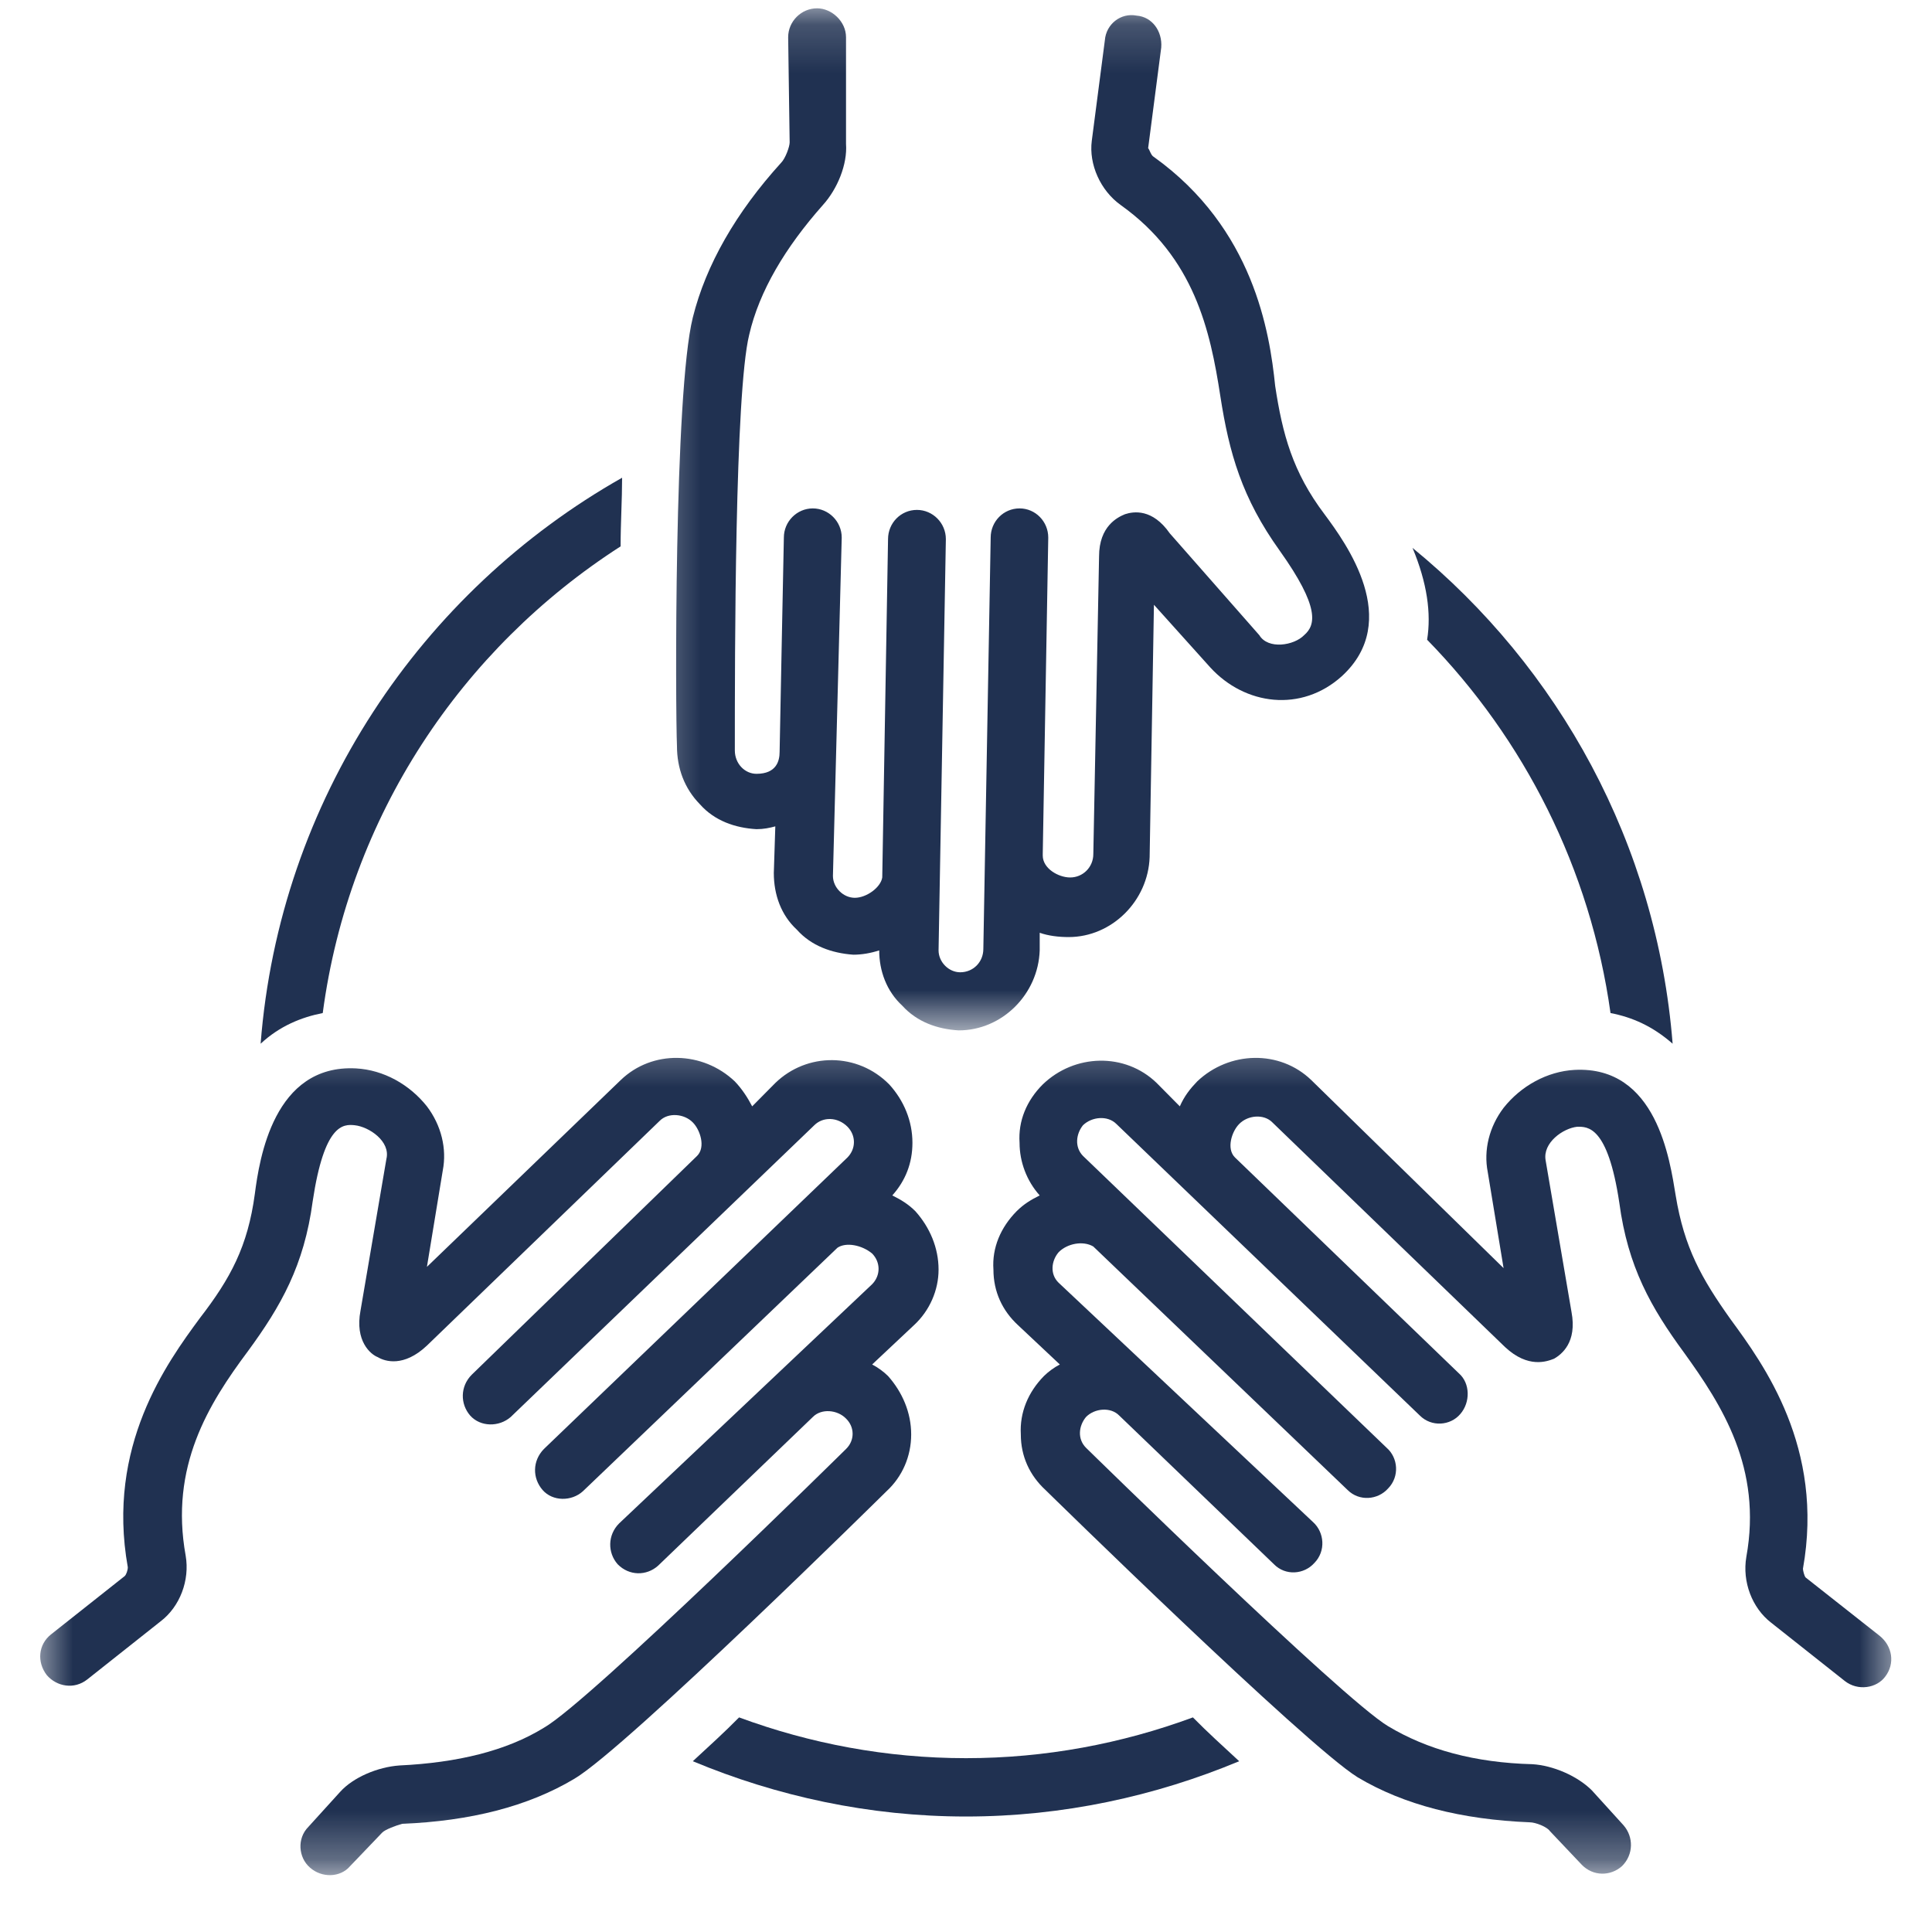 <?xml version="1.0" encoding="UTF-8"?>
<svg xmlns="http://www.w3.org/2000/svg" width="40" height="40" viewBox="0 0 40 40" fill="none">
  <path d="M29.547 13.245C31.552 15.297 32.927 17.984 33.344 20.974C33.797 21.062 34.214 21.245 34.63 21.609C34.302 17.469 32.271 13.818 29.245 11.344C29.547 12.068 29.635 12.698 29.547 13.245Z" fill="#203151"></path>
  <path d="M12.849 11.312C12.849 10.828 12.88 10.344 12.88 9.891C8.719 12.245 5.787 16.568 5.396 21.609C5.787 21.245 6.234 21.062 6.682 20.974C7.224 16.896 9.557 13.427 12.849 11.312Z" fill="#203151"></path>
  <path d="M20 36.401C18.354 36.401 16.771 36.099 15.302 35.557C15.005 35.859 14.672 36.161 14.344 36.464C16.078 37.188 17.995 37.609 20 37.609C22.005 37.609 23.922 37.188 25.656 36.464C25.328 36.161 24.995 35.859 24.698 35.557C23.229 36.099 21.646 36.401 20 36.401Z" fill="#203151"></path>
  <mask id="mask0_2656_962" style="mask-type:luminance" maskUnits="userSpaceOnUse" x="0" y="21" width="20" height="18">
    <path d="M0.646 21.333H20V38.708H0.646V21.333Z" fill="white"></path>
  </mask>
  <g mask="url(#mask0_2656_962)">
    <path d="M18.865 29.698C18.865 29.245 18.682 28.823 18.386 28.489C18.297 28.401 18.177 28.312 18.057 28.25L18.922 27.437C19.25 27.135 19.432 26.708 19.432 26.286C19.432 25.833 19.25 25.411 18.953 25.078C18.802 24.927 18.651 24.838 18.474 24.75C18.745 24.448 18.891 24.083 18.891 23.661C18.891 23.208 18.714 22.786 18.412 22.453C17.755 21.786 16.708 21.786 16.052 22.422L15.573 22.906C15.479 22.724 15.359 22.541 15.214 22.39C14.552 21.76 13.505 21.729 12.849 22.364L8.839 26.229L9.167 24.234C9.255 23.781 9.135 23.297 8.839 22.906C8.479 22.453 7.943 22.151 7.37 22.12C5.667 22.031 5.37 23.995 5.276 24.719C5.13 25.807 4.771 26.469 4.141 27.286C3.453 28.219 2.198 29.942 2.646 32.448C2.646 32.51 2.615 32.599 2.583 32.63L1.057 33.838C0.792 34.047 0.76 34.411 0.969 34.682C1.177 34.922 1.537 34.984 1.807 34.771L3.333 33.562C3.724 33.26 3.932 32.719 3.844 32.208C3.51 30.364 4.318 29.067 5.13 27.979C5.818 27.041 6.297 26.198 6.474 24.87C6.714 23.271 7.104 23.271 7.344 23.297C7.641 23.328 8.089 23.63 8 23.995L7.464 27.135C7.344 27.765 7.672 28.041 7.823 28.099C7.969 28.187 8.359 28.312 8.839 27.859L13.656 23.208C13.833 23.026 14.167 23.057 14.344 23.239C14.495 23.39 14.615 23.75 14.432 23.932L9.766 28.463C9.526 28.703 9.526 29.067 9.734 29.307C9.948 29.547 10.333 29.547 10.573 29.338L16.859 23.297C17.037 23.12 17.339 23.12 17.547 23.328C17.724 23.51 17.724 23.781 17.547 23.963L11.261 30C11.021 30.245 11.021 30.604 11.234 30.849C11.443 31.088 11.833 31.088 12.068 30.875L17.339 25.833C17.516 25.713 17.844 25.776 18.057 25.953C18.234 26.135 18.234 26.406 18.057 26.588L12.818 31.541C12.578 31.781 12.578 32.146 12.787 32.385C13.026 32.63 13.386 32.63 13.625 32.416L16.828 29.338C17.005 29.156 17.339 29.187 17.516 29.37C17.698 29.547 17.698 29.823 17.516 30C17.516 30 12.219 35.224 11.261 35.771C10.484 36.25 9.469 36.495 8.271 36.552C7.823 36.583 7.313 36.797 7.042 37.099L6.385 37.823C6.146 38.062 6.177 38.458 6.417 38.666C6.656 38.88 7.042 38.88 7.25 38.635L7.912 37.943C7.969 37.88 8.208 37.791 8.328 37.76C9.734 37.703 10.932 37.401 11.891 36.828C12.969 36.193 18.354 30.875 18.354 30.875C18.682 30.573 18.865 30.151 18.865 29.698Z" fill="#203151"></path>
  </g>
  <mask id="mask1_2656_962" style="mask-type:luminance" maskUnits="userSpaceOnUse" x="20" y="21" width="20" height="18">
    <path d="M20 21.333H39.354V38.708H20V21.333Z" fill="white"></path>
  </mask>
  <g mask="url(#mask1_2656_962)">
    <path d="M38.911 33.864L37.385 32.661C37.354 32.63 37.328 32.51 37.328 32.479C37.776 29.974 36.516 28.25 35.828 27.312C35.229 26.469 34.87 25.833 34.693 24.75C34.573 24.021 34.302 22.062 32.599 22.151C32.031 22.182 31.489 22.484 31.13 22.937C30.833 23.328 30.713 23.812 30.802 24.265L31.13 26.255L27.151 22.364C26.495 21.729 25.448 21.76 24.786 22.39C24.641 22.541 24.521 22.692 24.427 22.906L23.948 22.422C23.292 21.786 22.245 21.817 21.588 22.453C21.255 22.786 21.078 23.208 21.109 23.661C21.109 24.052 21.255 24.448 21.526 24.75C21.349 24.838 21.198 24.927 21.047 25.078C20.719 25.411 20.536 25.833 20.568 26.286C20.568 26.739 20.75 27.135 21.078 27.437L21.943 28.25C21.823 28.312 21.703 28.401 21.614 28.489C21.286 28.823 21.109 29.245 21.135 29.698C21.135 30.151 21.318 30.547 21.646 30.849C21.646 30.849 27.031 36.13 28.109 36.797C29.068 37.37 30.266 37.672 31.672 37.729C31.792 37.729 32.031 37.823 32.089 37.911L32.75 38.609C32.984 38.849 33.344 38.849 33.583 38.635C33.823 38.396 33.823 38.031 33.614 37.791L32.958 37.068C32.656 36.766 32.151 36.552 31.729 36.526C30.531 36.495 29.547 36.224 28.739 35.739C27.781 35.166 22.484 29.974 22.484 29.974C22.302 29.791 22.333 29.521 22.484 29.338C22.661 29.156 22.995 29.125 23.172 29.307L26.375 32.385C26.614 32.63 27 32.599 27.213 32.359C27.453 32.114 27.422 31.724 27.182 31.51L21.917 26.557C21.734 26.38 21.766 26.104 21.917 25.927C22.094 25.745 22.422 25.682 22.635 25.807L27.901 30.849C28.141 31.088 28.526 31.057 28.739 30.817C28.979 30.573 28.948 30.182 28.708 29.974L22.422 23.932C22.245 23.75 22.276 23.479 22.422 23.297C22.604 23.12 22.932 23.088 23.114 23.271L29.396 29.307C29.635 29.547 30.026 29.521 30.234 29.276C30.443 29.036 30.443 28.64 30.203 28.432L25.568 23.963C25.385 23.781 25.505 23.422 25.656 23.271C25.833 23.088 26.167 23.057 26.344 23.239L31.161 27.89C31.641 28.338 32.031 28.187 32.177 28.13C32.328 28.041 32.656 27.797 32.536 27.161L32 24.021C31.938 23.661 32.359 23.359 32.656 23.328C32.864 23.328 33.286 23.297 33.526 24.901C33.703 26.229 34.182 27.073 34.87 28.01C35.651 29.094 36.489 30.396 36.156 32.234C36.068 32.75 36.276 33.291 36.667 33.594L38.193 34.802C38.464 35.016 38.854 34.953 39.031 34.713C39.239 34.443 39.182 34.078 38.911 33.864Z" fill="#203151"></path>
  </g>
  <mask id="mask2_2656_962" style="mask-type:luminance" maskUnits="userSpaceOnUse" x="13" y="0" width="17" height="22">
    <path d="M13.333 0.172H29.333V21.333H13.333V0.172Z" fill="white"></path>
  </mask>
  <g mask="url(#mask2_2656_962)">
    <path d="M14.495 16.656C14.792 16.99 15.214 17.141 15.662 17.167C15.812 17.167 15.932 17.141 16.052 17.109L16.021 18.073C16.021 18.526 16.172 18.948 16.5 19.25C16.797 19.583 17.219 19.734 17.667 19.766C17.844 19.766 18.026 19.734 18.203 19.677C18.203 20.099 18.354 20.521 18.682 20.823C18.984 21.156 19.401 21.307 19.849 21.333C20.75 21.333 21.495 20.583 21.526 19.677V19.312C21.703 19.375 21.917 19.401 22.125 19.401C23.021 19.401 23.771 18.651 23.802 17.745L23.891 12.521L25.057 13.818C25.776 14.604 26.943 14.755 27.781 14C29.037 12.849 27.87 11.25 27.422 10.646C26.761 9.771 26.552 8.984 26.401 7.99C26.287 6.875 25.953 4.729 23.891 3.25C23.828 3.219 23.802 3.099 23.771 3.068L24.042 0.984C24.068 0.651 23.859 0.349 23.531 0.323C23.203 0.26 22.901 0.5 22.875 0.833L22.604 2.917C22.542 3.401 22.781 3.943 23.203 4.245C24.729 5.333 25.057 6.844 25.266 8.203C25.448 9.38 25.714 10.312 26.495 11.401C27.333 12.578 27.24 12.943 27 13.151C26.792 13.365 26.255 13.453 26.073 13.151L24.219 11.042C23.859 10.526 23.469 10.588 23.292 10.646C23.141 10.708 22.755 10.891 22.755 11.521L22.636 17.682C22.636 17.953 22.422 18.167 22.156 18.167C21.917 18.167 21.589 17.984 21.589 17.713V17.682L21.703 11.13C21.703 10.797 21.438 10.526 21.109 10.526C20.776 10.526 20.511 10.797 20.511 11.13L20.359 19.646C20.359 19.917 20.151 20.13 19.88 20.13C19.641 20.13 19.432 19.917 19.432 19.677L19.583 11.162C19.583 10.828 19.312 10.557 18.984 10.557C18.651 10.557 18.386 10.828 18.386 11.162L18.266 18.167C18.234 18.375 17.938 18.588 17.698 18.588C17.458 18.588 17.245 18.375 17.245 18.135L17.427 11.13C17.427 10.797 17.156 10.526 16.828 10.526C16.5 10.526 16.229 10.797 16.229 11.13C16.229 11.13 16.141 15.479 16.141 15.568C16.141 15.75 16.078 16.021 15.662 16.021C15.422 16.021 15.214 15.812 15.214 15.537C15.214 13.547 15.214 8.141 15.511 6.932C15.719 6.026 16.261 5.12 17.037 4.245C17.339 3.911 17.547 3.401 17.516 2.979V0.771C17.516 0.443 17.219 0.172 16.917 0.172C16.589 0.172 16.318 0.443 16.318 0.771L16.349 2.948C16.349 3.036 16.261 3.281 16.172 3.37C15.24 4.396 14.615 5.484 14.344 6.573C13.953 8.141 13.984 14.724 14.016 15.448C14.016 15.901 14.167 16.323 14.495 16.656Z" fill="#203151"></path>
  </g>
</svg>
